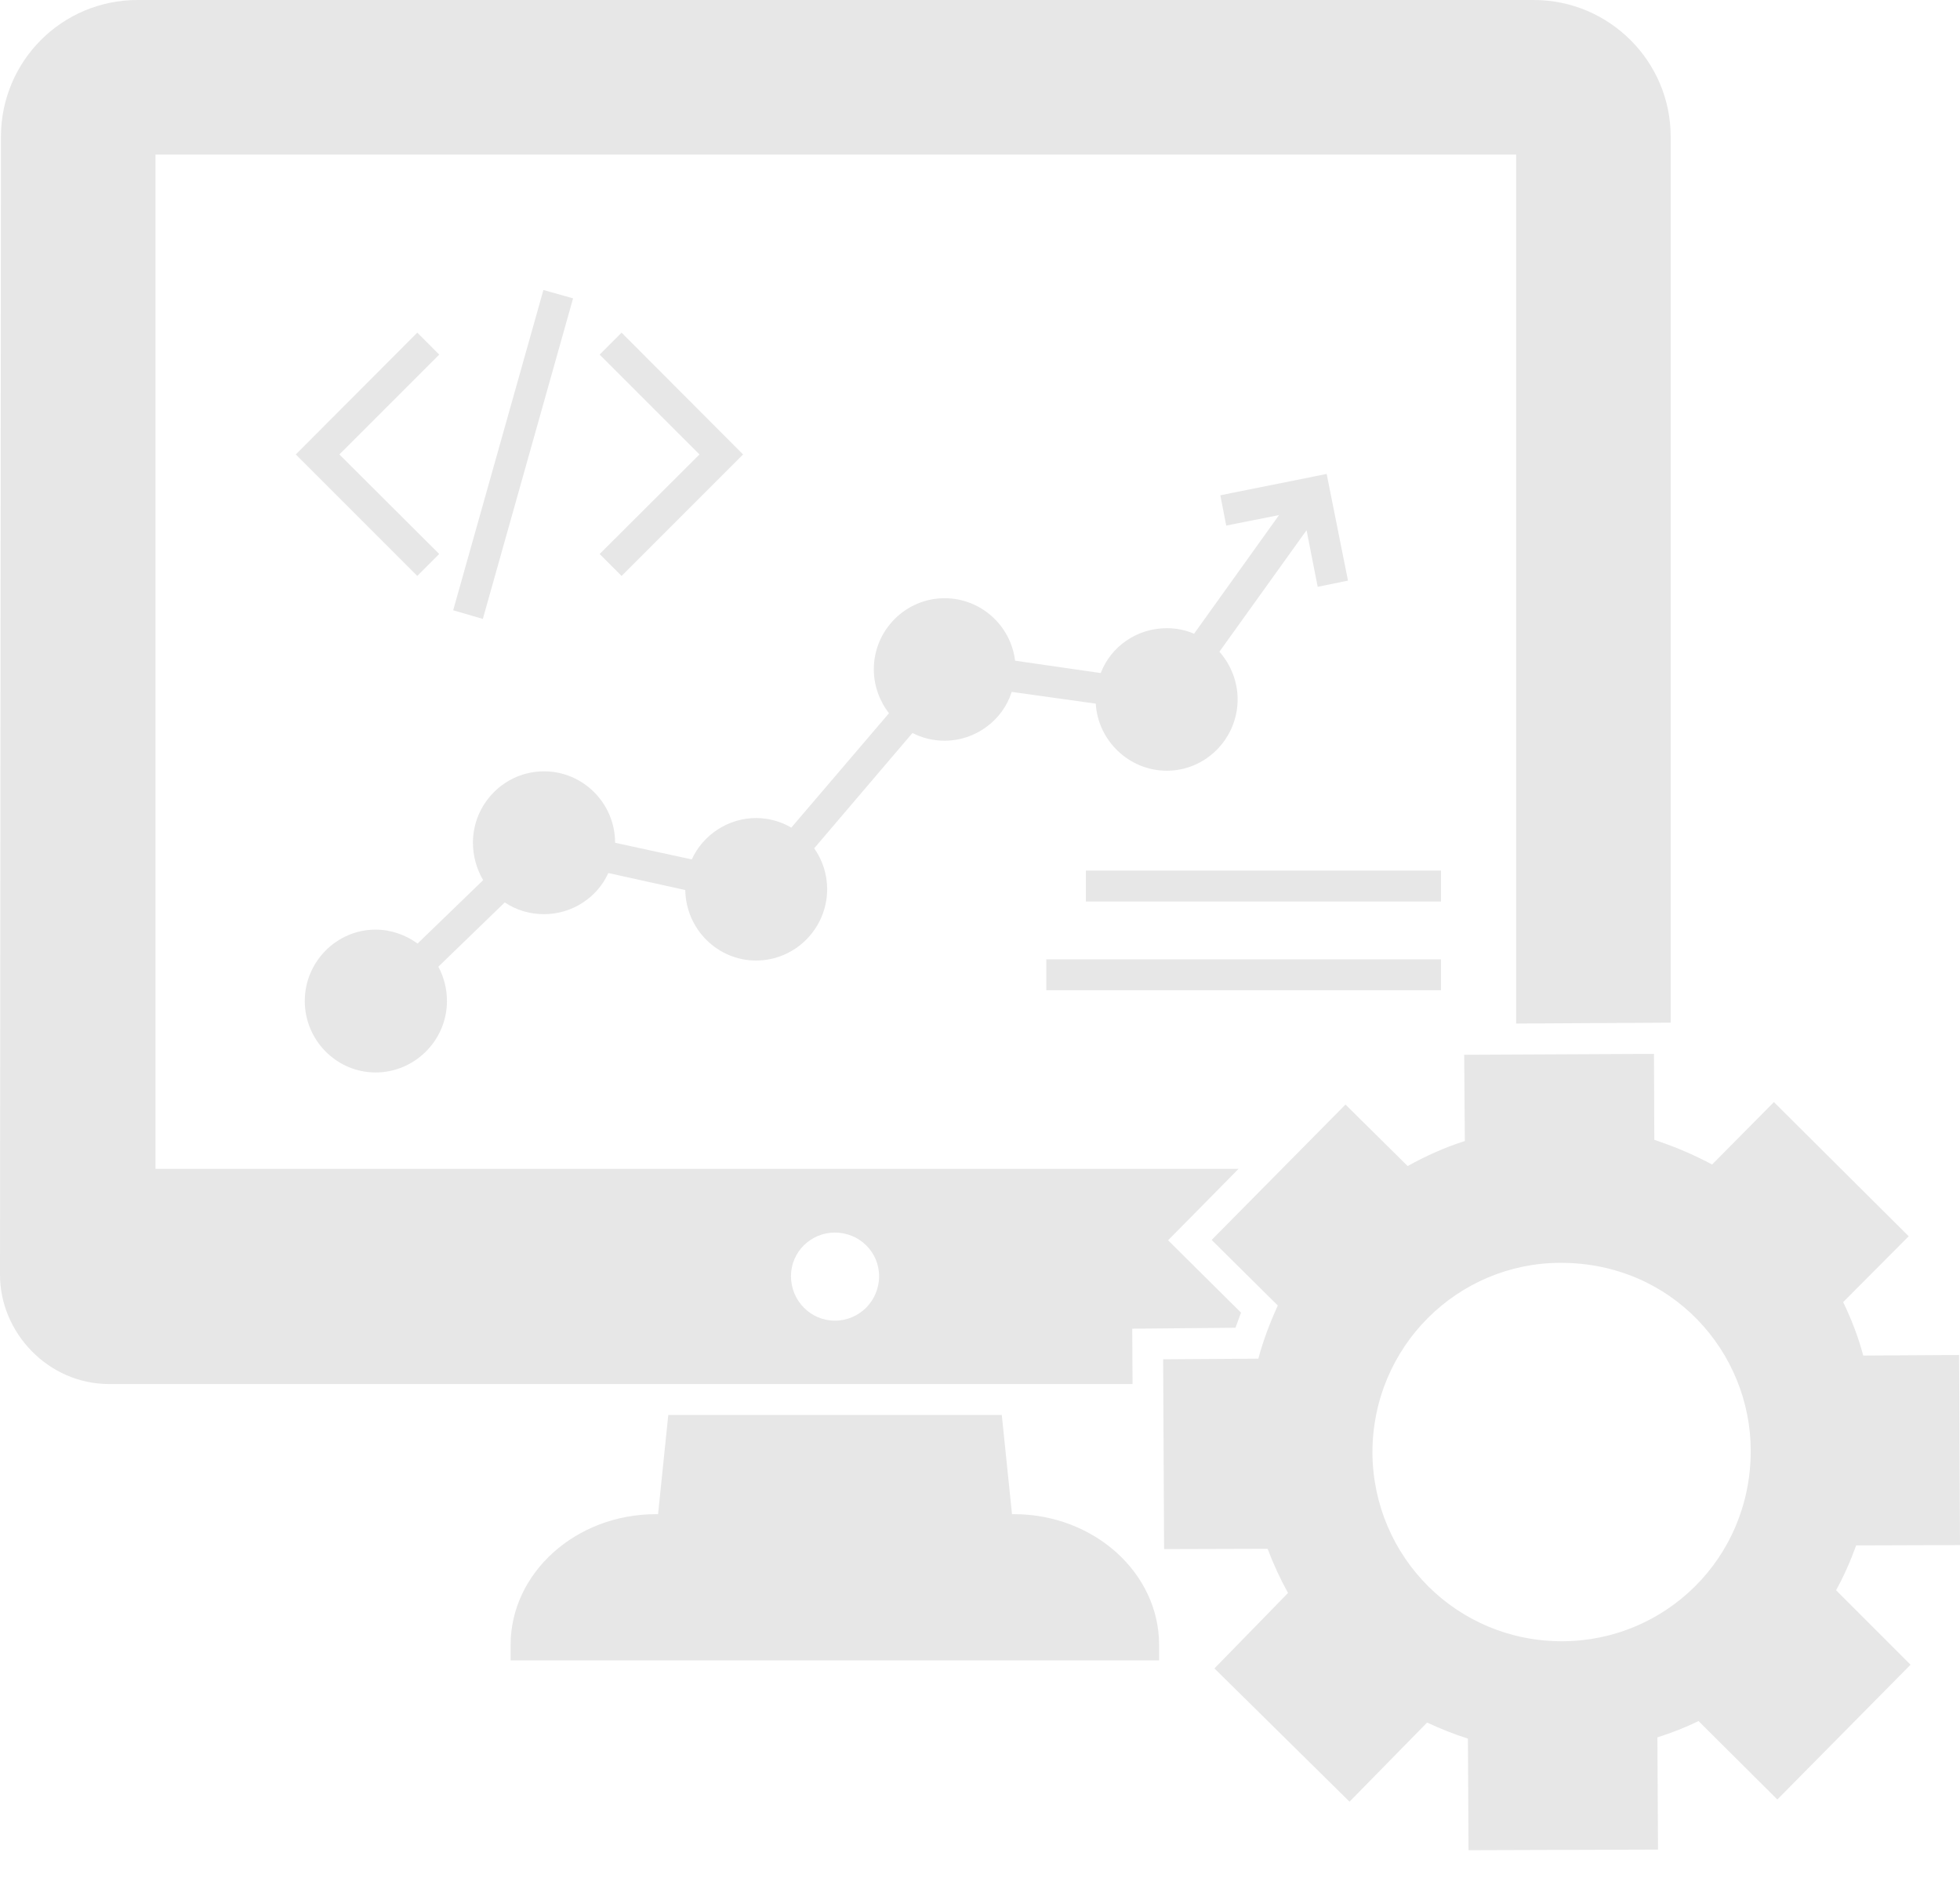 <?xml version="1.0" encoding="UTF-8"?> <svg xmlns="http://www.w3.org/2000/svg" width="52" height="50" viewBox="0 0 52 50" fill="none"> <path d="M30.752 43.635V44.045H13.547V43.635C13.547 41.724 15.278 40.166 17.402 40.166H17.459L17.73 37.534H26.578L26.849 40.166H26.898C29.022 40.166 30.752 41.724 30.752 43.635Z" fill="#E7E7E7"></path> <path d="M40.691 0H3.649C1.648 0 0.033 1.615 0.025 3.616C0.025 3.616 0.025 7.217 0 33.819C0 35.344 1.271 36.714 2.895 36.714H30.047L30.039 35.246L32.778 35.221C32.827 35.09 32.876 34.959 32.925 34.82L30.99 32.901L32.86 31.006H4.125V4.1H40.224V27.152L44.324 27.128V3.625C44.324 1.624 42.692 0 40.691 0ZM22.15 32.696C22.798 32.696 23.323 33.212 23.323 33.852C23.323 34.508 22.798 35.033 22.15 35.033C21.51 35.033 20.985 34.508 20.985 33.852C20.985 33.212 21.51 32.696 22.15 32.696Z" fill="#E7E7E7"></path> <path d="M14.417 7.693L15.204 7.914L12.81 16.418L12.023 16.189L14.417 7.693Z" fill="#E7E7E7"></path> <path d="M11.653 9.407L9.004 12.055L11.653 14.696L11.071 15.278L7.848 12.055L11.071 8.824L11.653 9.407Z" fill="#E7E7E7"></path> <path d="M19.714 12.055L16.491 15.278L15.909 14.696L18.558 12.055L15.909 9.407L16.491 8.824L19.714 12.055Z" fill="#E7E7E7"></path> <path d="M38.231 25.448H27.759V26.268H38.231V25.448Z" fill="#E7E7E7"></path> <path d="M38.231 23.094H28.809V23.914H38.231V23.094Z" fill="#E7E7E7"></path> <path d="M35.763 15.402L34.959 15.566L34.664 14.065L32.352 17.288C32.655 17.632 32.835 18.083 32.835 18.55C32.835 19.592 31.991 20.445 30.957 20.445C29.957 20.445 29.129 19.649 29.071 18.665L26.841 18.354C26.603 19.108 25.881 19.649 25.061 19.649C24.758 19.649 24.463 19.576 24.208 19.444L21.601 22.503C21.822 22.815 21.945 23.192 21.945 23.586C21.945 24.627 21.1 25.48 20.059 25.48C19.034 25.48 18.197 24.644 18.181 23.61L16.139 23.159C15.852 23.799 15.188 24.25 14.433 24.25C14.056 24.25 13.695 24.143 13.392 23.938L11.629 25.644C11.776 25.915 11.858 26.226 11.858 26.554C11.858 27.596 11.005 28.449 9.964 28.449C8.931 28.449 8.086 27.596 8.086 26.554C8.086 25.513 8.931 24.66 9.964 24.66C10.374 24.66 10.759 24.799 11.079 25.029L12.818 23.348C12.646 23.053 12.547 22.708 12.547 22.356C12.547 21.314 13.392 20.461 14.433 20.461C15.475 20.461 16.319 21.314 16.319 22.356L18.353 22.798C18.648 22.151 19.313 21.7 20.059 21.7C20.387 21.7 20.715 21.79 20.994 21.954L23.585 18.92C23.331 18.591 23.183 18.181 23.183 17.755C23.183 16.714 24.028 15.869 25.061 15.869C26.021 15.869 26.816 16.591 26.931 17.526L29.203 17.854C29.473 17.148 30.162 16.664 30.957 16.664C31.212 16.664 31.458 16.714 31.679 16.812L33.934 13.663L32.532 13.942L32.376 13.138L35.197 12.572L35.763 15.402Z" fill="#E7E7E7"></path> <path d="M49.245 40.995L52 40.986L51.975 35.943L49.433 35.959C49.302 35.467 49.122 35 48.9 34.541L50.639 32.794L47.063 29.235L45.423 30.891C44.98 30.654 44.529 30.457 44.054 30.293C43.996 30.276 43.947 30.252 43.89 30.235L43.881 27.956L38.846 27.98L38.863 30.268C38.346 30.432 37.846 30.654 37.346 30.932L35.697 29.3L32.146 32.892L33.901 34.631C33.688 35.098 33.508 35.574 33.385 36.041L30.859 36.058L30.884 41.093L33.631 41.085C33.786 41.495 33.967 41.888 34.172 42.257L32.22 44.258L35.804 47.793L37.862 45.694C38.215 45.858 38.576 46.005 38.945 46.12L38.961 49.08L43.988 49.064L43.972 46.087C44.357 45.964 44.718 45.825 45.062 45.653L47.154 47.735L50.688 44.16L48.712 42.184C48.925 41.798 49.097 41.405 49.245 40.995ZM41.462 43.537C38.674 43.553 36.435 41.322 36.411 38.543C36.411 35.703 38.687 33.499 41.405 33.499C44.37 33.499 46.448 35.87 46.448 38.485C46.448 41.356 44.163 43.526 41.462 43.537Z" fill="#E7E7E7"></path> </svg> 